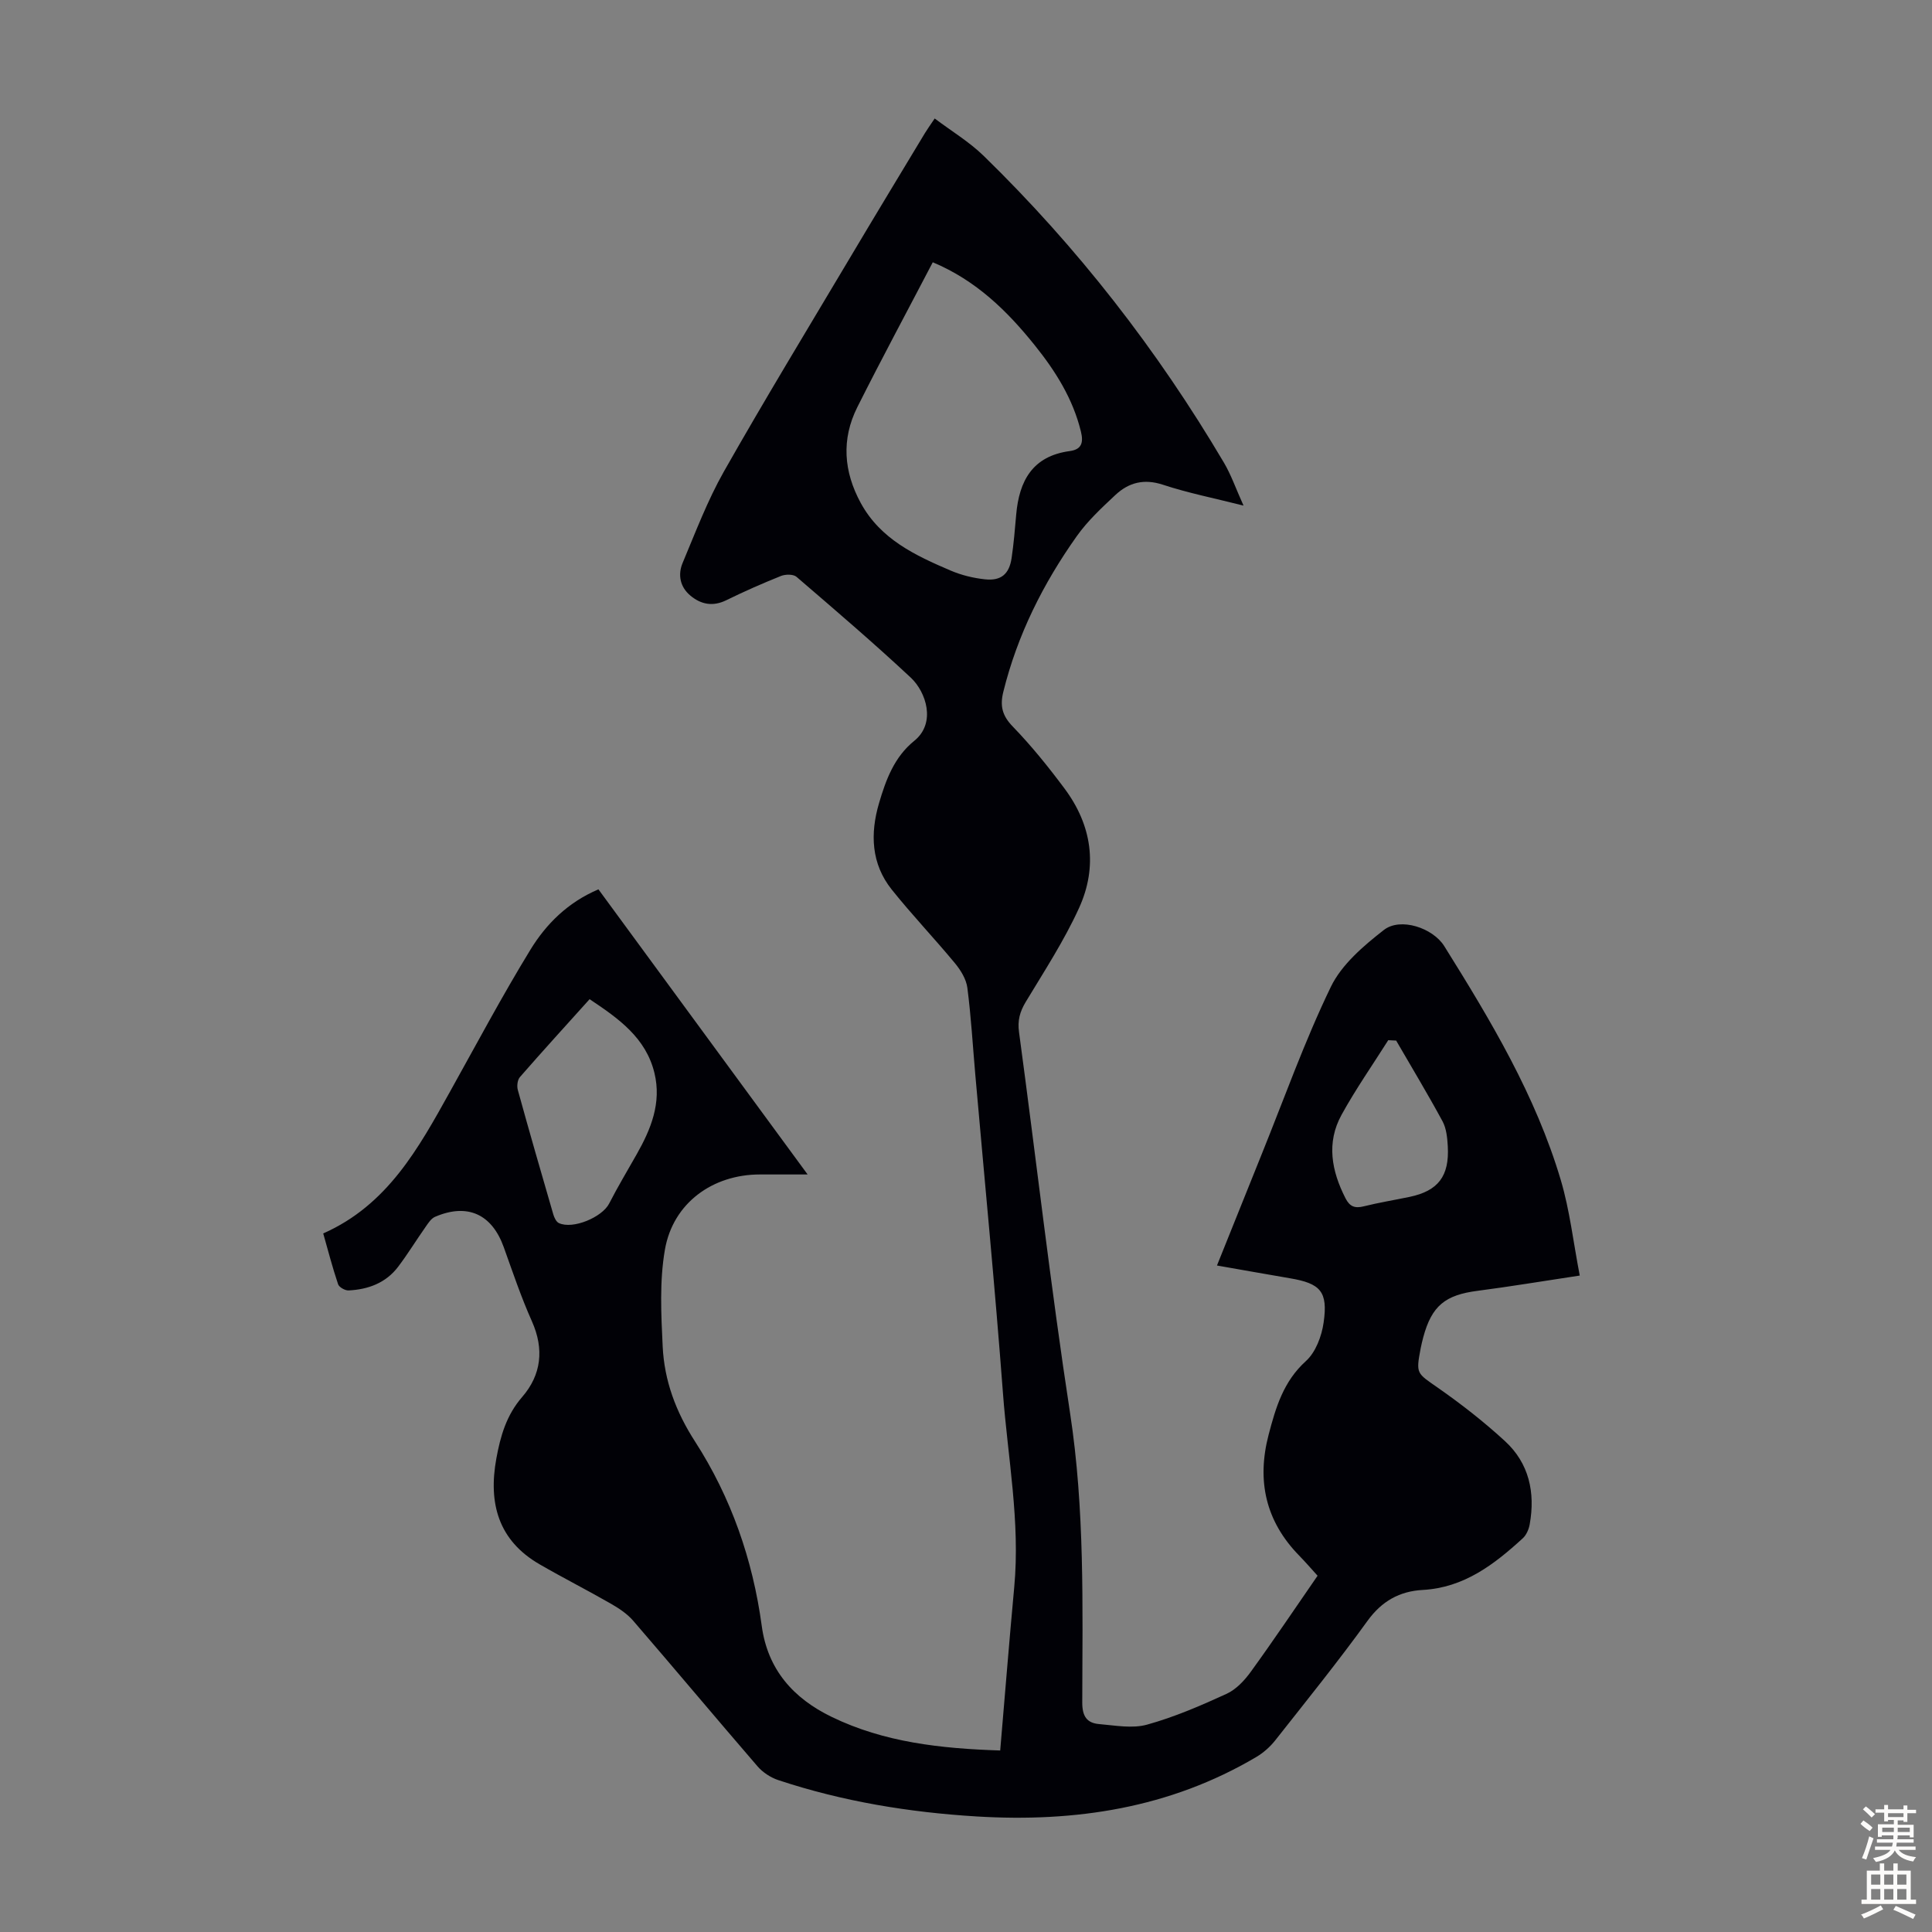 <svg enable-background="new 0 0 400 400" viewBox="0 0 400 400" xmlns="http://www.w3.org/2000/svg"><rect x="0" y="0" width="400" height="400" fill="#808080" stroke="none"/><path d="m207.08 362.42c.99-11.6 1.88-22.74 2.91-33.87 1.25-13.5-1.34-26.77-2.34-40.12-1.65-21.98-3.79-43.92-5.72-65.87-.53-6.02-.87-12.06-1.65-18.05-.23-1.79-1.38-3.65-2.58-5.1-4.27-5.16-8.9-10.01-13.08-15.24-4.26-5.34-4.48-11.57-2.63-17.87 1.42-4.83 3.14-9.56 7.3-12.92 4.58-3.7 2.44-10.12-.72-13.08-7.68-7.18-15.69-14.02-23.67-20.88-.66-.56-2.27-.54-3.19-.18-3.84 1.54-7.63 3.21-11.34 5.03-2.8 1.37-5.26.87-7.46-.98-2.12-1.78-2.6-4.31-1.58-6.74 2.68-6.38 5.14-12.91 8.53-18.9 8.38-14.78 17.21-29.31 25.9-43.91 5.2-8.75 10.47-17.45 15.73-26.17.51-.84 1.09-1.64 2.03-3.04 3.5 2.64 7.17 4.84 10.15 7.75 19.41 18.92 35.93 40.15 49.72 63.49 1.5 2.53 2.47 5.37 4.07 8.91-6.18-1.56-11.53-2.62-16.68-4.32-3.92-1.29-7.08-.47-9.85 2.12-2.84 2.66-5.76 5.37-7.99 8.52-6.97 9.82-12.31 20.47-15.22 32.26-.71 2.89-.23 4.9 1.95 7.15 3.87 4 7.4 8.38 10.73 12.85 5.67 7.6 6.92 16.13 3.01 24.72-3.08 6.77-7.2 13.08-11.05 19.47-1.22 2.03-1.71 3.85-1.38 6.25 3.55 26.27 6.54 52.62 10.56 78.82 3.06 19.95 2.58 39.93 2.53 59.94-.01 2.85.93 4.27 3.48 4.49 3.31.28 6.86.97 9.93.12 5.66-1.57 11.13-3.93 16.49-6.39 1.99-.92 3.74-2.81 5.06-4.65 4.66-6.43 9.08-13.02 13.76-19.79-1.28-1.41-2.5-2.83-3.8-4.16-6.97-7.13-8.83-15.52-6.33-25.06 1.48-5.64 3.06-11.01 7.71-15.22 2.02-1.82 3.27-5.15 3.67-7.97.93-6.44-.64-8.11-6.98-9.18-4.94-.84-9.87-1.73-15.1-2.64 3.17-7.88 6.19-15.44 9.24-22.99 4.69-11.6 8.89-23.44 14.33-34.69 2.24-4.64 6.76-8.49 10.97-11.78 3.45-2.7 10.17-.42 12.51 3.32 9.61 15.38 18.94 30.94 24.14 48.47 1.85 6.23 2.58 12.8 3.92 19.75-7.72 1.16-14.43 2.29-21.16 3.16-6.69.86-9.48 3.1-11.23 9.58-.2.76-.39 1.52-.54 2.29-1.02 5.37-.84 5.12 3.56 8.2 4.84 3.38 9.54 7.05 13.88 11.04 5 4.59 6.31 10.65 5.13 17.23-.18 1.03-.69 2.22-1.44 2.9-5.92 5.42-12.17 10.22-20.7 10.69-4.79.26-8.48 2.3-11.45 6.41-6.09 8.43-12.64 16.54-19.08 24.71-1.07 1.36-2.47 2.6-3.96 3.48-17.89 10.57-37.42 13.53-57.83 12.3-14.01-.85-27.77-3.1-41.12-7.53-1.59-.53-3.22-1.6-4.31-2.87-8.63-10-17.1-20.13-25.73-30.13-1.26-1.46-3-2.6-4.7-3.57-4.84-2.78-9.82-5.3-14.66-8.1-8.59-4.96-10.65-12.68-8.97-21.9.85-4.64 2.07-8.97 5.35-12.75 3.96-4.57 4.59-9.9 2.02-15.66-2.23-4.99-3.98-10.19-5.83-15.35-2.46-6.85-7.5-9.17-14.21-6.3-.81.34-1.42 1.29-1.96 2.07-1.93 2.74-3.68 5.61-5.7 8.28-2.54 3.35-6.19 4.7-10.25 4.9-.73.04-1.97-.66-2.18-1.28-1.17-3.47-2.09-7.03-3.08-10.52 13.31-5.89 19.72-17.62 26.22-29.3 5.49-9.85 10.79-19.82 16.67-29.43 3.27-5.35 7.77-9.83 14.09-12.51 14.26 19.43 28.53 38.88 43.31 59.03-3.78 0-6.83 0-9.88 0-9.78 0-18 5.91-19.67 15.59-1.13 6.51-.78 13.35-.46 20.02.34 7.1 2.73 13.53 6.7 19.68 7.47 11.59 11.95 24.45 13.81 38.17 1.22 9.04 6.55 15.01 14.47 18.84 10.87 5.28 22.61 6.56 34.9 6.96zm-13.96-308.12c-5.33 10.21-10.62 20.03-15.62 30-3.33 6.64-2.84 13.32.71 19.84 4.09 7.5 11.29 10.86 18.61 13.99 2.22.95 4.68 1.55 7.09 1.81 3.34.37 5.04-1.08 5.53-4.39.44-2.98.69-5.98.95-8.98.61-7.01 3.37-12.14 11.09-13.18 2.45-.33 2.88-1.73 2.31-4.05-1.66-6.8-5.27-12.52-9.56-17.86-5.71-7.11-12.11-13.4-21.11-17.18zm-71.05 152.57c-4.92 5.47-9.73 10.74-14.42 16.12-.52.59-.67 1.87-.44 2.68 2.37 8.6 4.85 17.18 7.34 25.74.2.67.6 1.55 1.15 1.81 2.88 1.37 8.97-1.2 10.42-4.04 1.77-3.46 3.78-6.8 5.69-10.18 2.97-5.24 5.19-10.66 3.68-16.87-1.77-7.23-7.3-11.19-13.42-15.26zm166.99 8.57c-.55-.03-1.09-.05-1.64-.08-3.24 5.13-6.74 10.13-9.66 15.44-3.19 5.78-2.08 11.64.82 17.31.87 1.7 1.93 2.11 3.76 1.65 3.14-.78 6.34-1.3 9.51-1.96 5.89-1.24 8.24-4.27 7.9-10.45-.1-1.76-.28-3.7-1.09-5.2-3.06-5.65-6.38-11.15-9.6-16.71z" fill="#010106"/><g fill="#fcfbfa"><path d="m385.2 377.6.6-.7c.6.4 1.3.9 1.9 1.5l-.6.7c-.8-.5-1.4-1-1.9-1.5zm.3 7.1c.6-1.4 1.1-2.9 1.5-4.5.3.1.6.3.9.4-.5 1.4-1 2.9-1.5 4.4zm.2-10.1.6-.6c.7.5 1.3 1.1 1.9 1.6l-.7.7c-.6-.6-1.2-1.2-1.8-1.7zm8.4-.8h.8v.9h1.8v.7h-1.8v1.8h-.8v-.3h-1.2v.9h3.3v2.6h-.8v-.4h-2.5c0 .3 0 .6-.1.8h3.4v.7h-3.5c0 .3-.1.6-.1.8h4v.7h-3.5c.7.9 1.9 1.3 3.6 1.5-.2.2-.4.5-.6.9-1.9-.3-3.2-1.1-3.8-2.3-.5 1.1-1.8 2-3.9 2.4-.2-.3-.4-.5-.6-.8 1.9-.4 3.1-.9 3.6-1.7h-3.2v-.7h3.5c.1-.2.1-.5.2-.8h-3.3v-.7h3.4c0-.2 0-.5 0-.8h-2.4v.3h-.8v-2.6h3.3v-.9h-1.2v.3h-.8v-1.8h-1.8v-.7h1.8v-.9h.8v.9h3.2zm-4.4 5.5h2.4c0-.3 0-.6 0-.9h-2.4zm1.2-3.1h3.2v-.8h-3.2zm4.4 2.2h-2.4v.9h2.5v-.9z"/><path d="m389.2 385.8h.9v1.5h1.9v-1.5h.9v1.5h2.7v6h1.1v.9h-11.3v-.9h1.1v-6h2.7zm.2 8.7.5.8c-1.2.6-2.5 1.3-4 1.9-.2-.3-.3-.6-.6-.8 1.6-.6 3-1.3 4.1-1.9zm-2-4.3h1.9v-2.1h-1.9zm0 3.1h1.9v-2.2h-1.9zm2.7-3.1h1.9v-2.1h-1.9zm0 3.1h1.9v-2.2h-1.9zm2.4 1.3c1.4.6 2.7 1.2 4.1 1.8l-.5.9c-1.5-.7-2.8-1.4-4.1-1.9zm2.2-6.5h-1.9v2.1h1.9zm-1.9 5.2h1.9v-2.2h-1.9z"/></g></svg>